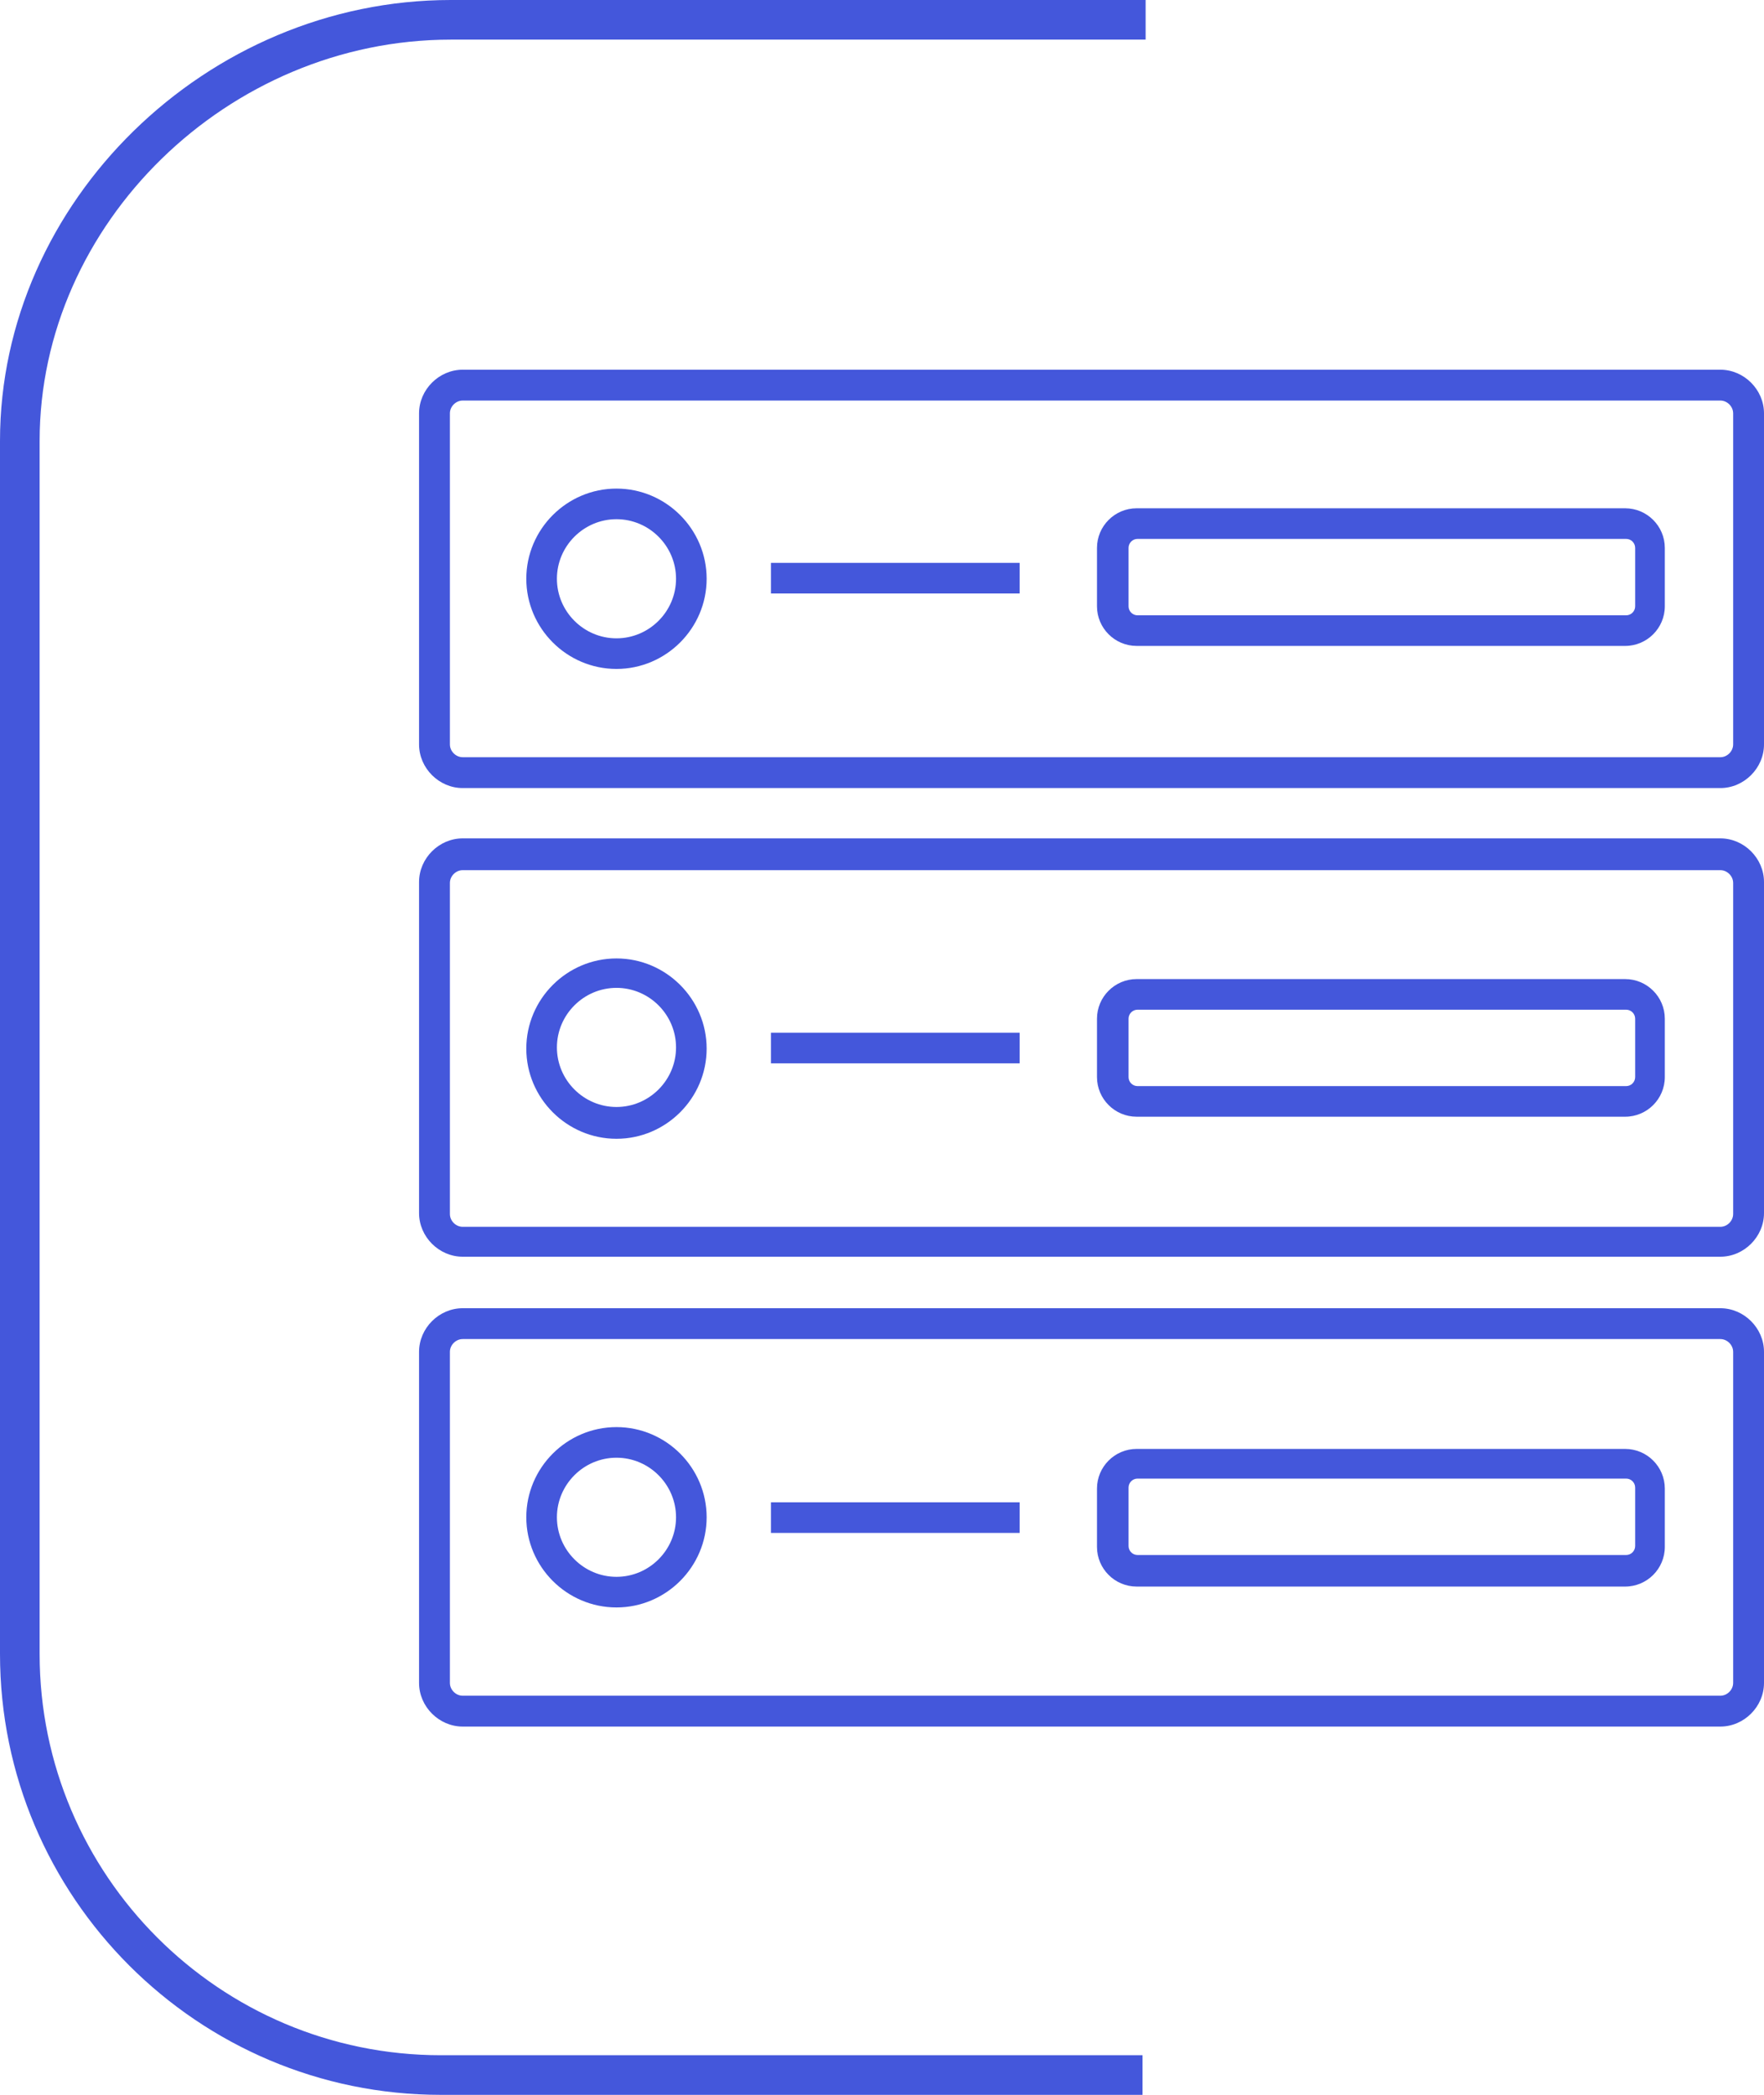 <?xml version="1.0" encoding="UTF-8"?>
<svg id="Calque_2" data-name="Calque 2" xmlns="http://www.w3.org/2000/svg" viewBox="0 0 74.34 88.29">
  <defs>
    <style>
      .cls-1 {
        fill: #4457db;
      }
    </style>
  </defs>
  <g id="icon-big-data">
    <g>
      <path class="cls-1" d="m1.67,69.7V18.58C1.67,9.42,9.61,1.67,19,1.67h29.28V0h-29.28C8.7,0,0,8.51,0,18.58v51.12c0,10.25,8.34,18.58,18.58,18.58h29.57v-1.67h-29.57c-9.33,0-16.91-7.59-16.91-16.91Z"/>
      <path class="cls-1" d="m72.5,15.58H19.5c-1,0-1.84.84-1.84,1.84v13.95c0,1,.84,1.84,1.84,1.84h53c1,0,1.84-.84,1.84-1.84v-13.95c0-1-.84-1.84-1.84-1.84Zm.54,15.79c0,.29-.25.54-.54.54H19.5c-.29,0-.54-.25-.54-.54v-13.95c0-.29.25-.54.54-.54h53c.29,0,.54.25.54.54v13.95Z"/>
      <path class="cls-1" d="m72.5,55.13H19.5c-1,0-1.84.84-1.84,1.84v13.95c0,1,.84,1.84,1.84,1.84h53c1,0,1.84-.84,1.84-1.84v-13.95c0-1-.84-1.84-1.84-1.84Zm.54,15.79c0,.29-.25.54-.54.54H19.5c-.29,0-.54-.25-.54-.54v-13.95c0-.29.25-.54.54-.54h53c.29,0,.54.25.54.54v13.95Z"/>
      <path class="cls-1" d="m25.98,20.59c-2.09,0-3.8,1.71-3.8,3.8s1.71,3.8,3.8,3.8,3.8-1.71,3.8-3.8-1.71-3.8-3.8-3.8Zm0,6.31c-1.38,0-2.51-1.13-2.51-2.51s1.13-2.51,2.51-2.51,2.51,1.13,2.51,2.51-1.13,2.51-2.51,2.51Z"/>
      <path class="cls-1" d="m25.98,60.14c-2.09,0-3.8,1.71-3.8,3.8s1.71,3.8,3.8,3.8,3.8-1.71,3.8-3.8-1.71-3.8-3.8-3.8Zm0,6.31c-1.38,0-2.51-1.13-2.51-2.51s1.13-2.51,2.51-2.51,2.51,1.13,2.51,2.51-1.13,2.51-2.51,2.51Z"/>
      <rect class="cls-1" x="32.49" y="23.72" width="10.48" height="1.29"/>
      <rect class="cls-1" x="32.49" y="63.31" width="10.48" height="1.29"/>
      <path class="cls-1" d="m68.49,21.42h-20.59c-.92,0-1.67.75-1.67,1.67v2.46c0,.92.75,1.67,1.67,1.67h20.59c.92,0,1.67-.75,1.67-1.67v-2.46c0-.92-.75-1.67-1.67-1.67Zm.42,4.13c0,.21-.17.38-.38.38h-20.59c-.21,0-.38-.17-.38-.38v-2.46c0-.21.17-.38.38-.38h20.59c.21,0,.38.17.38.38v2.46Z"/>
      <path class="cls-1" d="m72.5,35.33H19.5c-1,0-1.84.84-1.84,1.84v13.95c0,1,.84,1.84,1.84,1.84h53c1,0,1.84-.84,1.84-1.84v-13.95c0-1-.84-1.84-1.84-1.84Zm.54,15.83c0,.29-.25.54-.54.54H19.5c-.29,0-.54-.25-.54-.54v-13.95c0-.29.25-.54.54-.54h53c.29,0,.54.25.54.54v13.95Z"/>
      <path class="cls-1" d="m25.98,40.39c-2.09,0-3.8,1.71-3.8,3.8s1.71,3.8,3.8,3.8,3.8-1.71,3.8-3.8-1.71-3.8-3.8-3.8Zm0,6.26c-1.38,0-2.51-1.13-2.51-2.51s1.13-2.51,2.51-2.51,2.51,1.13,2.51,2.51-1.13,2.51-2.51,2.51Z"/>
      <rect class="cls-1" x="32.49" y="43.52" width="10.48" height="1.29"/>
      <path class="cls-1" d="m68.49,41.26h-20.59c-.92,0-1.67.75-1.67,1.67v2.46c0,.92.75,1.67,1.67,1.67h20.59c.92,0,1.67-.75,1.67-1.67v-2.46c0-.92-.75-1.67-1.67-1.67Zm.42,4.13c0,.21-.17.38-.38.38h-20.59c-.21,0-.38-.17-.38-.38v-2.46c0-.21.17-.38.38-.38h20.59c.21,0,.38.17.38.38v2.46Z"/>
      <path class="cls-1" d="m68.49,61.06h-20.59c-.92,0-1.67.75-1.67,1.67v2.46c0,.92.75,1.67,1.67,1.67h20.59c.92,0,1.67-.75,1.67-1.67v-2.46c0-.92-.75-1.67-1.67-1.67Zm.42,4.09c0,.21-.17.38-.38.38h-20.59c-.21,0-.38-.17-.38-.38v-2.46c0-.21.17-.38.38-.38h20.59c.21,0,.38.17.38.38v2.46Z"/>
    </g>
  </g>
</svg>